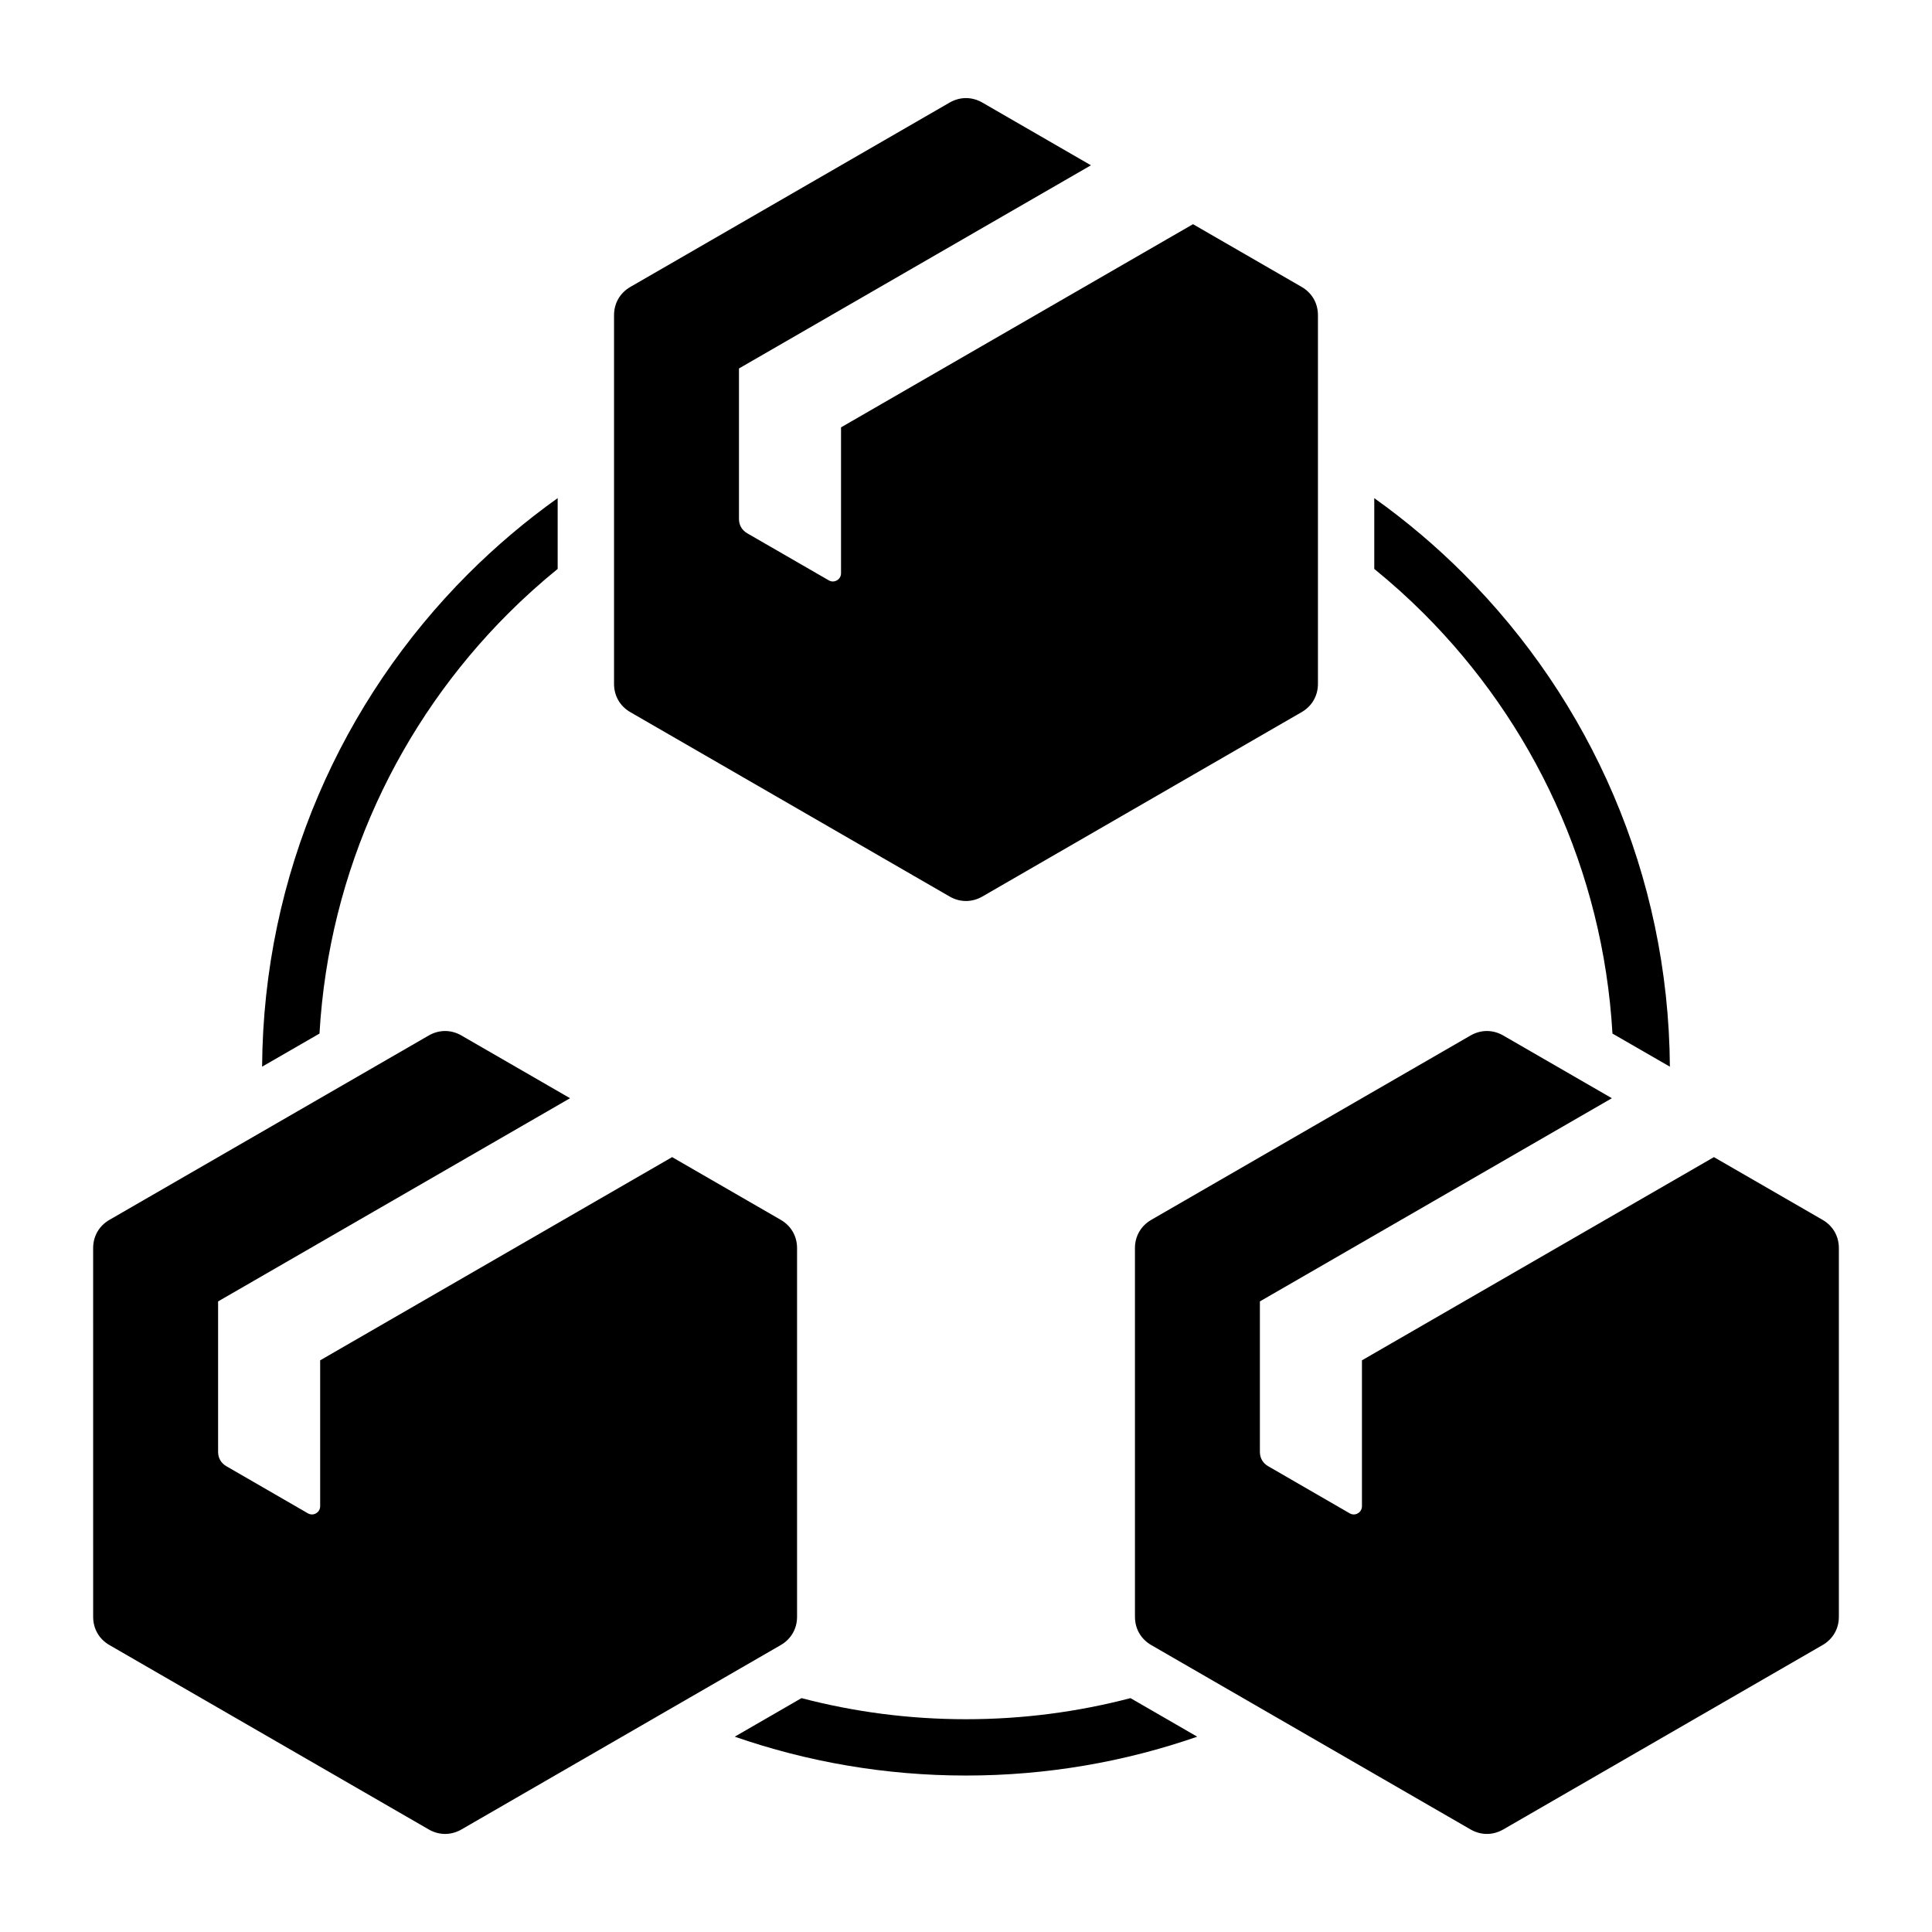 <?xml version="1.0" encoding="UTF-8"?>
<!-- Uploaded to: SVG Repo, www.svgrepo.com, Generator: SVG Repo Mixer Tools -->
<svg fill="#000000" width="800px" height="800px" version="1.1" viewBox="144 144 512 512" xmlns="http://www.w3.org/2000/svg">
 <path d="m213.46 426.68 15.207-8.773c2.508-43.387 21.129-82.438 49.965-111.28 4.176-4.176 8.574-8.133 13.156-11.859v-18.758c-8.449 6.031-16.383 12.746-23.711 20.07-33.461 33.473-54.273 79.605-54.617 130.6zm247.82 177.56-17.688-10.219c-13.922 3.648-28.535 5.59-43.594 5.59-15.066 0-29.672-1.941-43.594-5.59l-17.688 10.219c19.195 6.664 39.82 10.297 61.285 10.297 21.461 0 42.078-3.629 61.277-10.297zm-56.934-433.05 28.766 16.613-93.277 53.844v39.906c0 1.594 0.797 2.961 2.172 3.762l21.621 12.48c0.688 0.402 1.484 0.402 2.172 0 0.688-0.398 1.082-1.082 1.082-1.883v-38.656l93.277-53.844 28.766 16.609c2.762 1.594 4.344 4.328 4.344 7.519v97.676c0 3.191-1.586 5.926-4.344 7.519l-84.578 48.848c-2.769 1.594-5.926 1.594-8.695 0l-84.582-48.84c-2.769-1.594-4.344-4.328-4.344-7.519v-97.676c0-3.191 1.574-5.926 4.344-7.519l84.578-48.84c2.769-1.594 5.93-1.594 8.699 0zm138.05 247.24 28.766 16.609-93.277 53.848v39.902c0 1.594 0.793 2.965 2.172 3.758l21.621 12.496c0.691 0.398 1.48 0.398 2.172 0 0.688-0.402 1.082-1.086 1.082-1.891v-38.652l93.277-53.852 28.766 16.609c2.769 1.594 4.344 4.328 4.344 7.519v97.68c0 3.184-1.574 5.918-4.344 7.516l-84.578 48.844c-2.769 1.594-5.926 1.594-8.695 0l-84.582-48.84c-2.762-1.594-4.344-4.328-4.344-7.516l-0.004-97.68c0-3.191 1.586-5.926 4.344-7.519l84.582-48.84c2.773-1.594 5.926-1.594 8.699 0.008zm-276.09 0 28.766 16.609-93.273 53.848v39.902c0 1.594 0.789 2.965 2.168 3.758l21.621 12.496c0.691 0.398 1.484 0.398 2.172 0 0.688-0.402 1.086-1.086 1.086-1.891v-38.652l93.273-53.852 28.766 16.609c2.762 1.594 4.344 4.328 4.344 7.519v97.68c0 3.184-1.586 5.918-4.344 7.516l-84.578 48.844c-2.769 1.594-5.918 1.594-8.695 0l-84.582-48.84c-2.769-1.594-4.344-4.328-4.344-7.516l-0.004-97.68c0-3.191 1.574-5.926 4.344-7.519l84.582-48.84c2.773-1.594 5.926-1.594 8.699 0.008zm241.89-142.42v18.758c4.586 3.727 8.984 7.684 13.16 11.859 28.844 28.844 47.457 67.895 49.965 111.28l15.215 8.773c-0.348-50.988-21.16-97.125-54.633-130.6-7.316-7.32-15.25-14.035-23.707-20.066z" fill-rule="evenodd"/>
</svg>